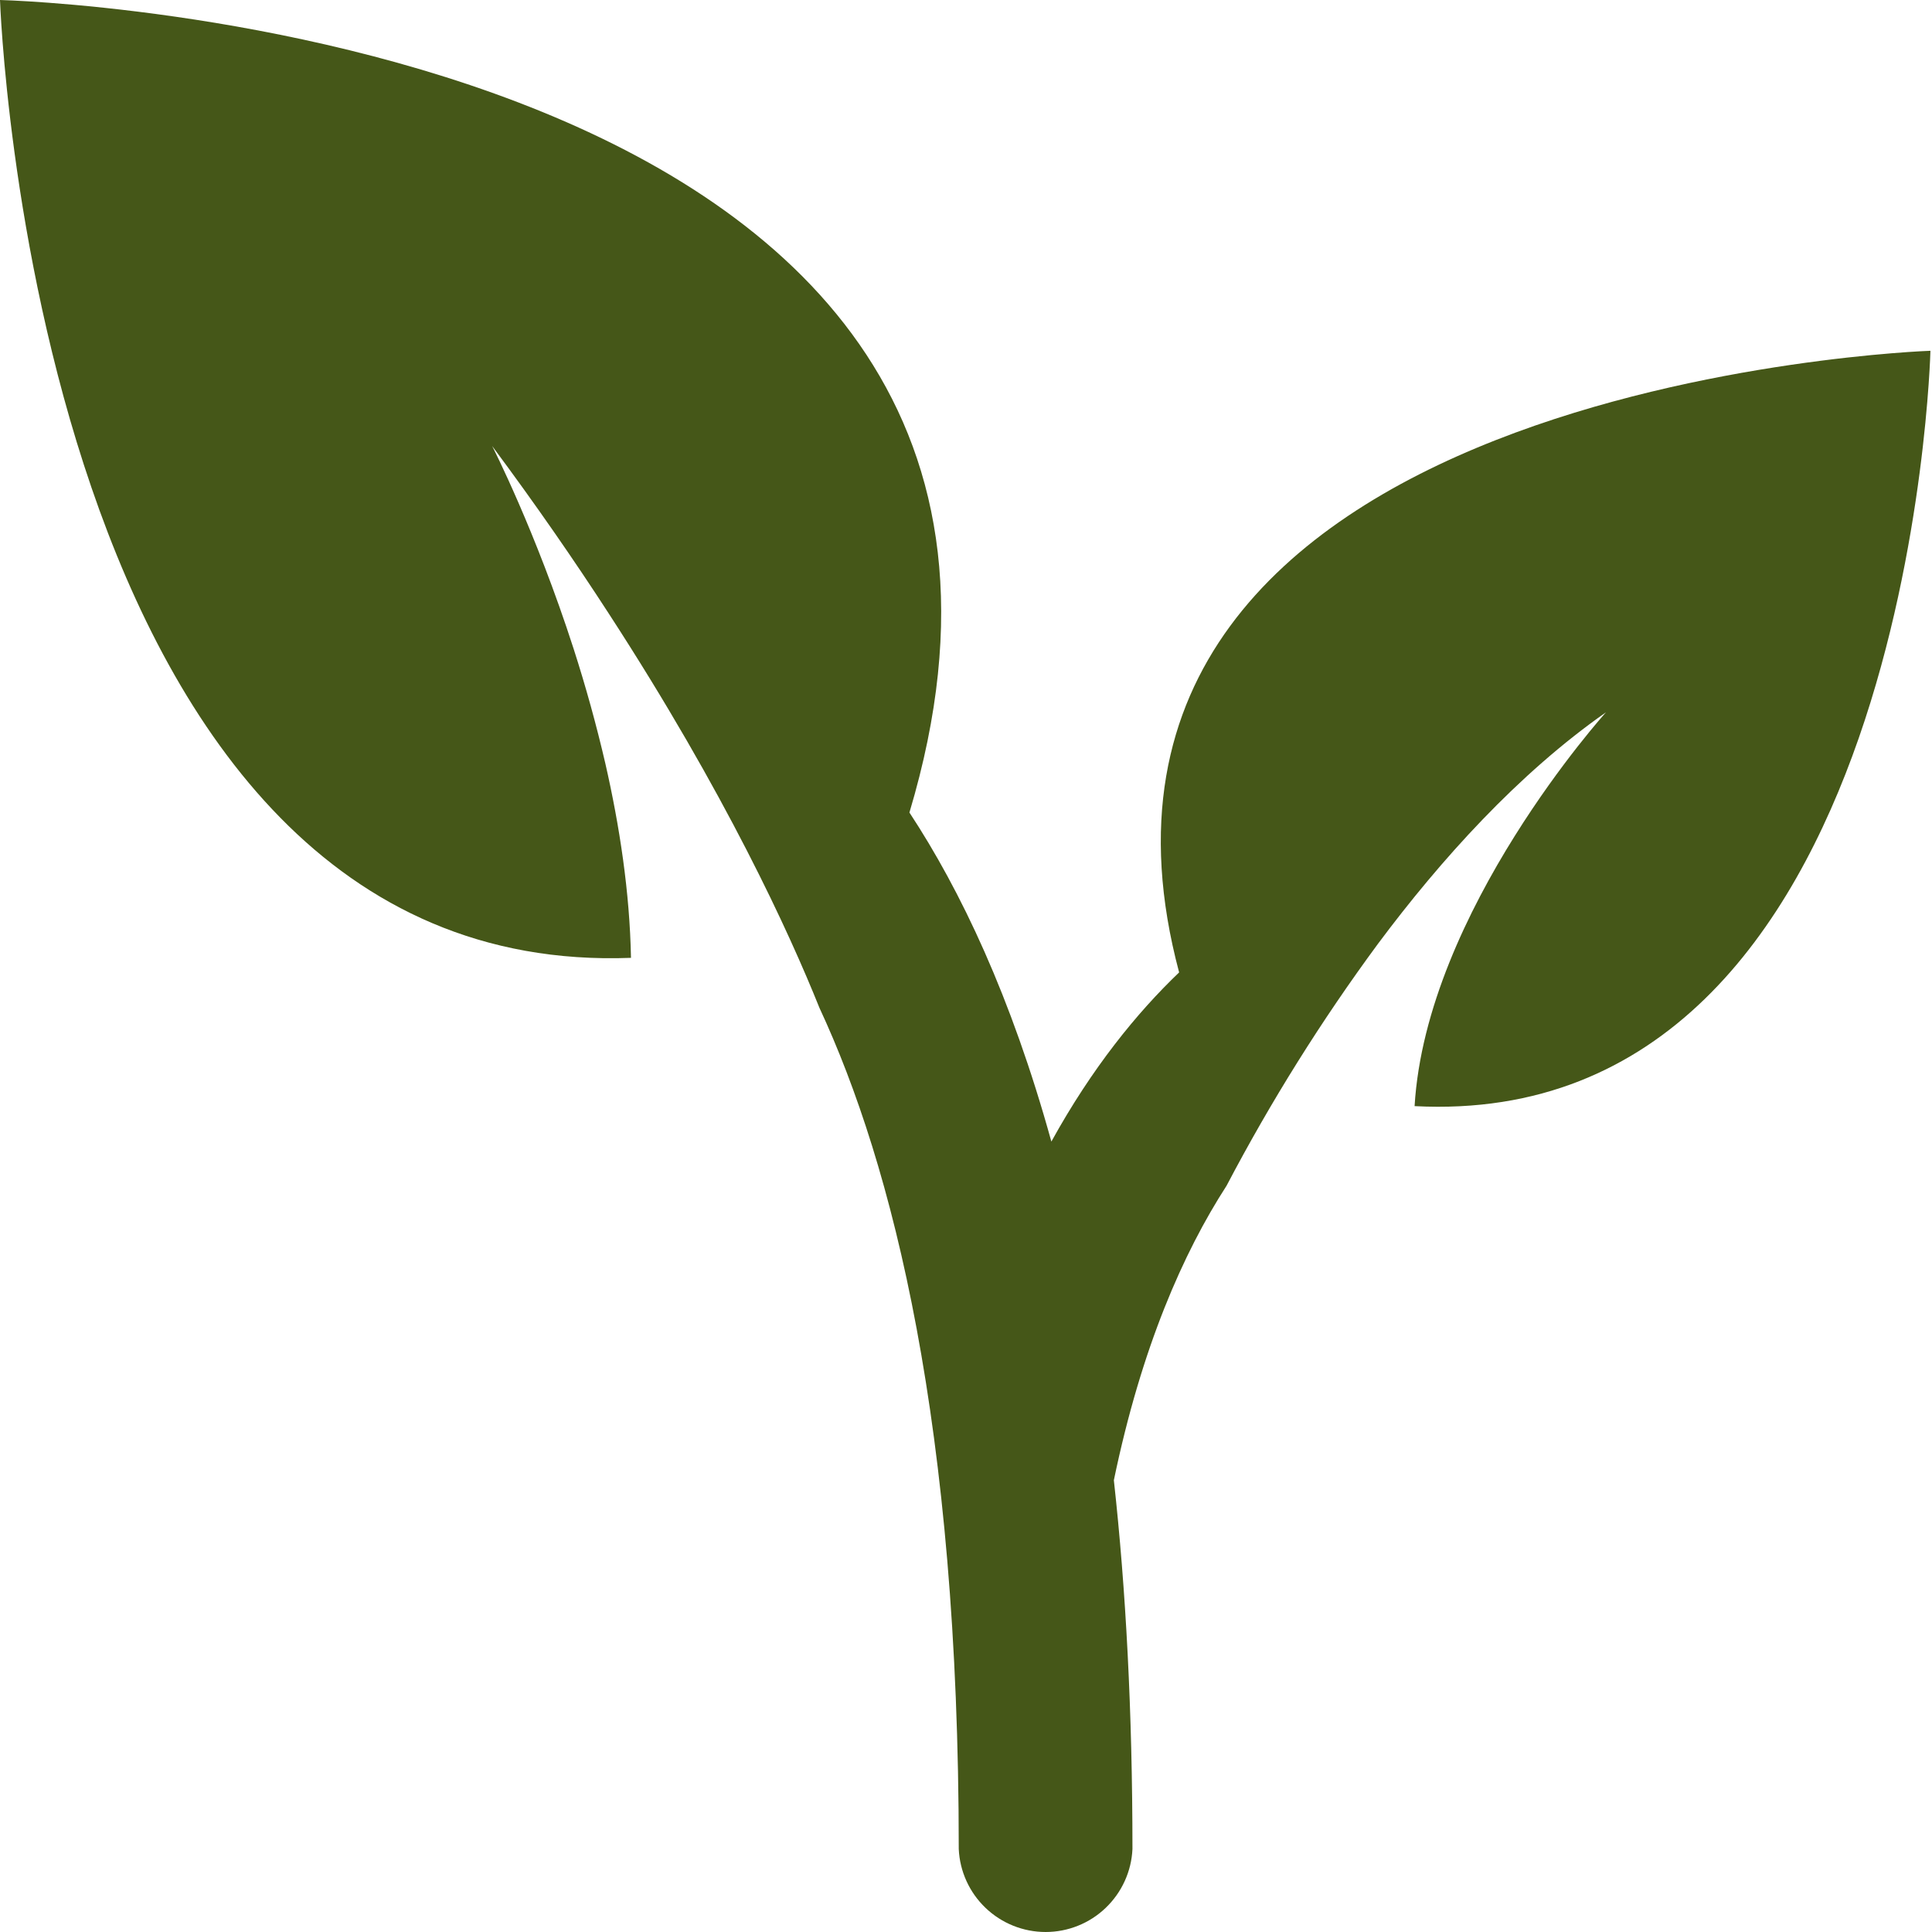 <svg width="32" height="32" viewBox="0 0 32 32" fill="none" xmlns="http://www.w3.org/2000/svg">
<path d="M19.53 16.106C18.828 16.778 18.087 17.688 17.414 18.908C16.749 16.507 15.911 14.747 15.063 13.458C18.952 0.466 0 0 0 0C0 0 0.553 16.238 10.451 15.865C10.431 14.778 10.262 13.678 10.027 12.648C9.878 12.006 9.702 11.37 9.5 10.743C8.867 8.781 8.152 7.388 8.152 7.388C8.874 8.358 9.513 9.283 10.077 10.153C12.019 13.14 13.079 15.464 13.572 16.692C14.788 19.305 15.88 23.602 15.88 30.626C15.897 30.996 16.056 31.345 16.324 31.601C16.592 31.857 16.948 32 17.319 32C17.689 32 18.046 31.857 18.313 31.601C18.581 31.345 18.74 30.996 18.757 30.626C18.757 28.35 18.648 26.324 18.449 24.517C18.907 22.312 19.6 20.747 20.316 19.639C21.049 18.242 21.887 16.903 22.823 15.633C23.864 14.237 25.148 12.814 26.6 11.798C26.6 11.798 23.622 15.094 23.43 18.321C31.655 18.75 31.974 5.81 31.974 5.81C31.974 5.81 16.922 6.324 19.53 16.106Z" fill="#455718"/>
</svg>
